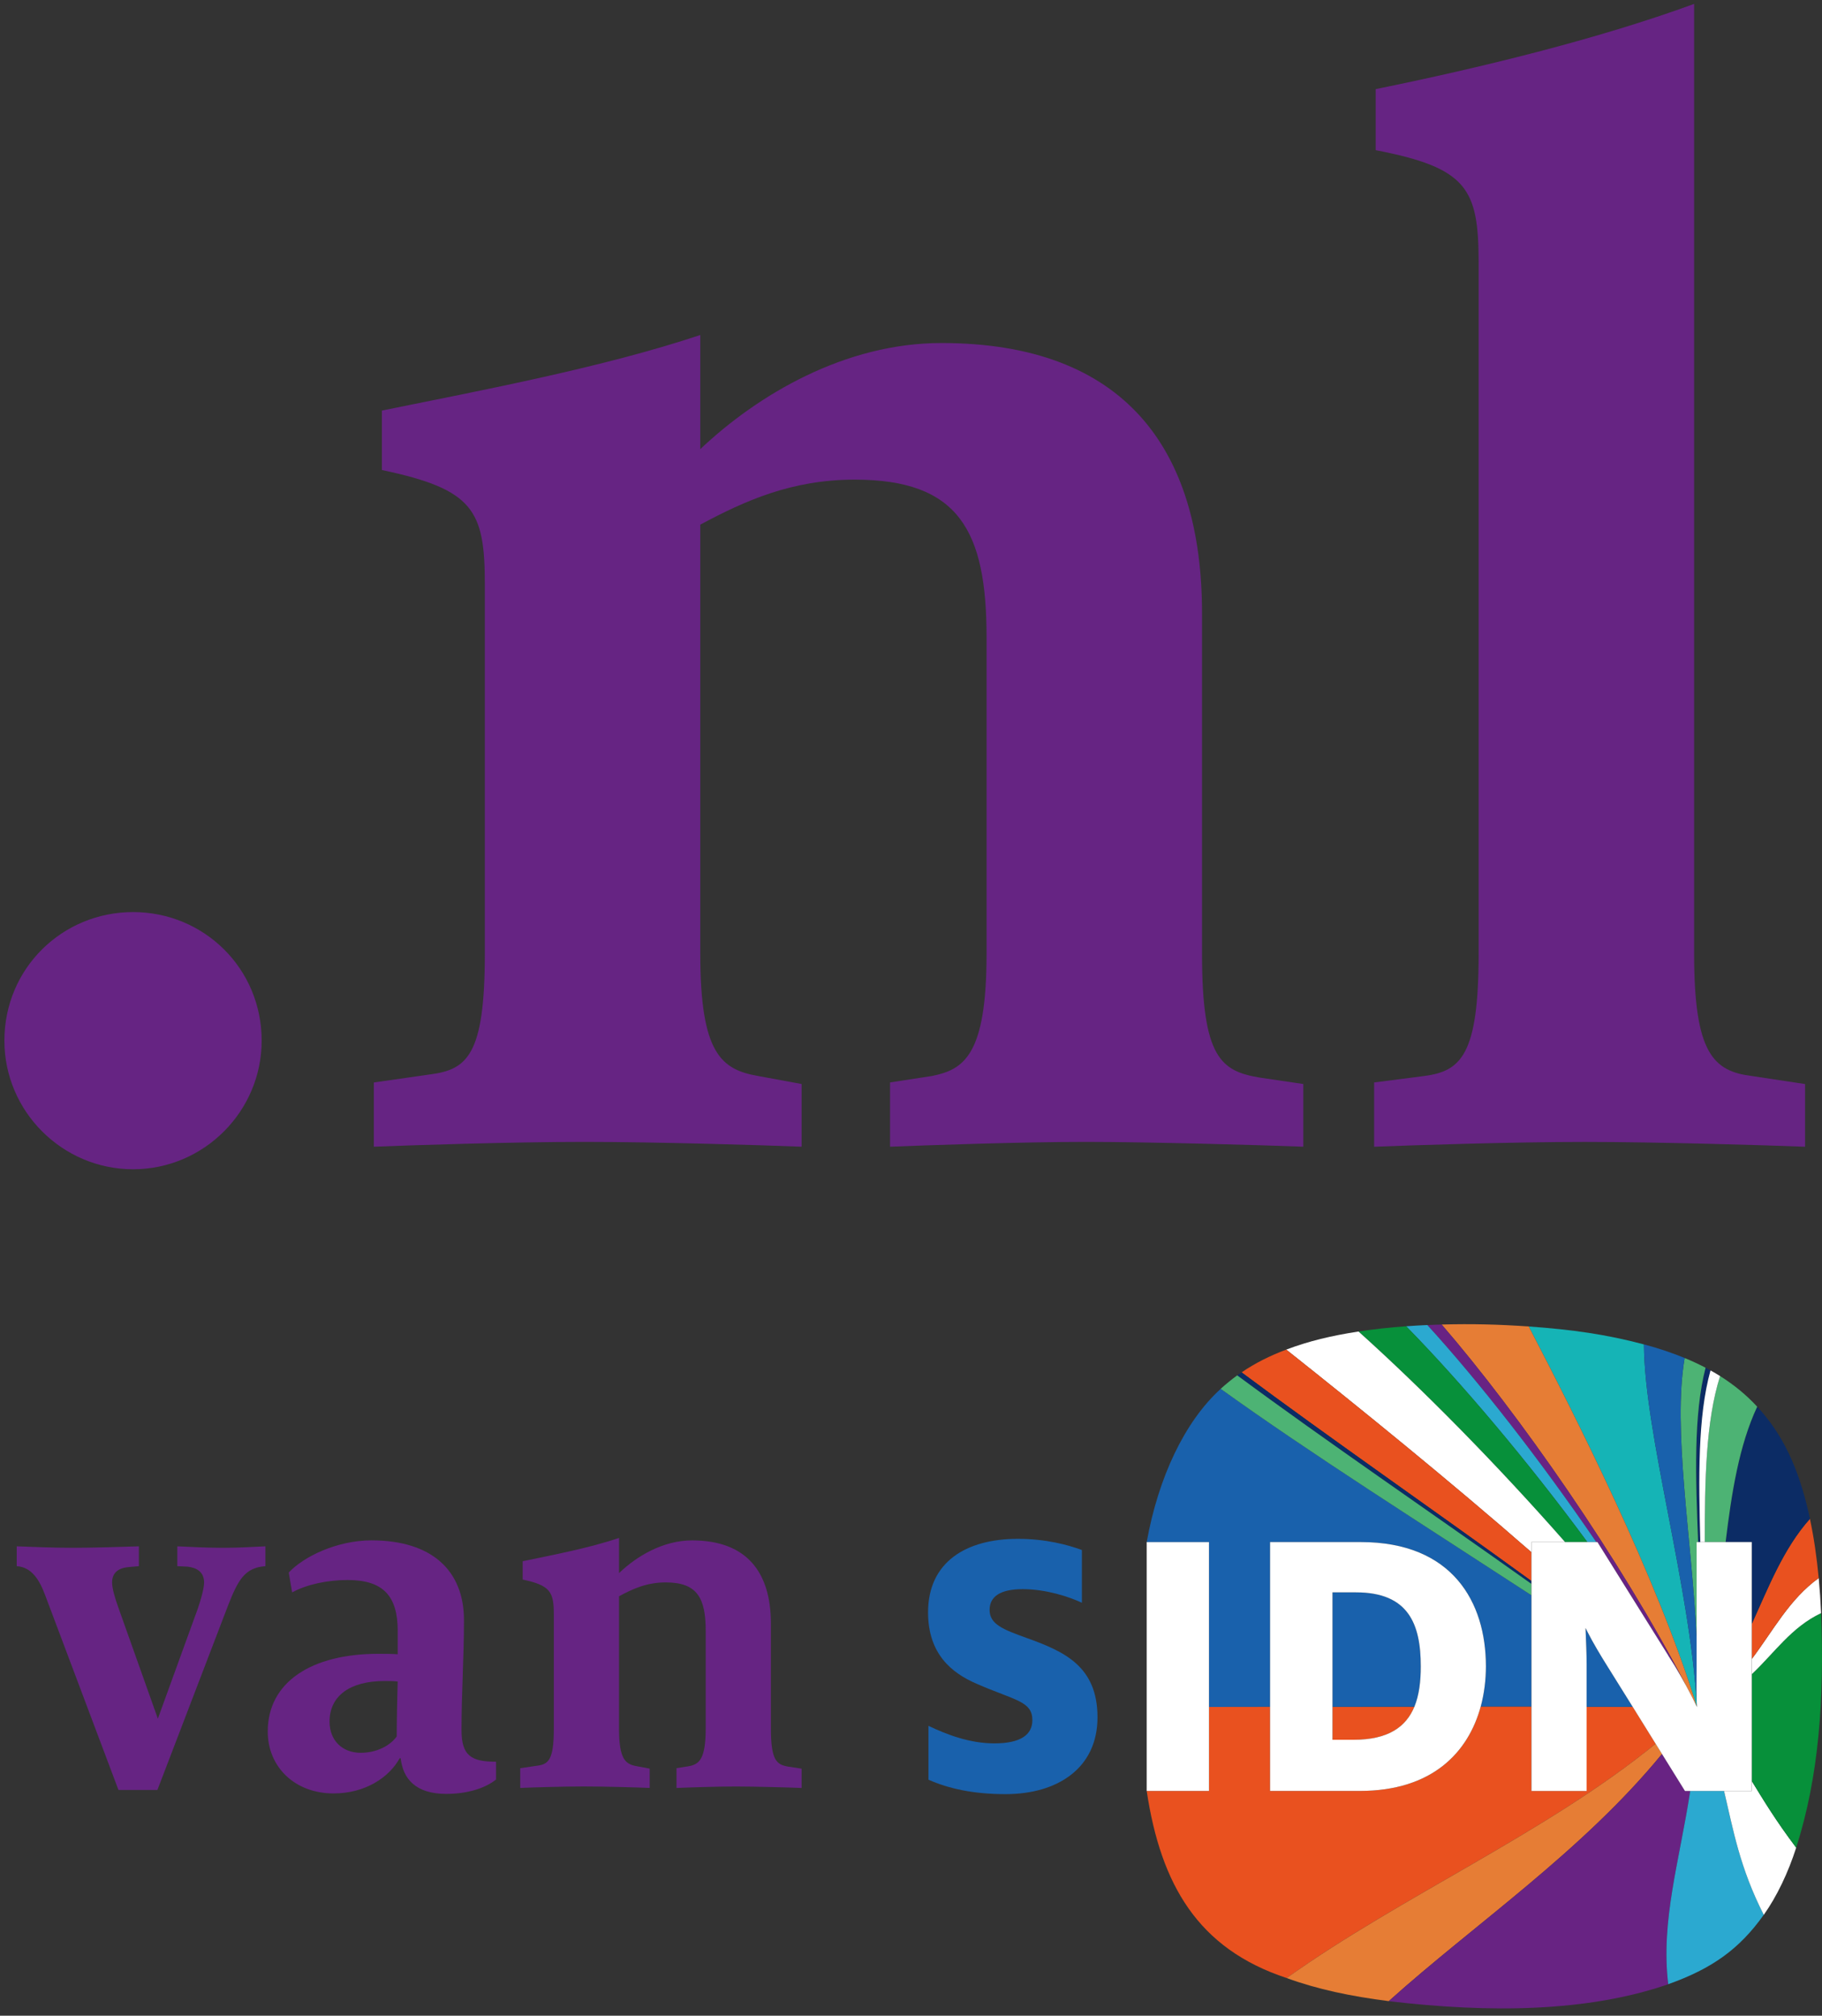 <?xml version="1.0" encoding="UTF-8"?>
<svg width="160px" height="177px" viewBox="0 0 160 177" version="1.1" xmlns="http://www.w3.org/2000/svg" xmlns:xlink="http://www.w3.org/1999/xlink">
    <rect x="0" y="0" width="160" height="177" fill="#333333" stroke="none"/>
    <!-- Generator: Sketch 57.1 (83088) - https://sketch.com -->
    <title>SIDN-logo-nl-fc-stralen</title>
    <desc>Created with Sketch.</desc>
    <g id=".nl-domein-registreren" stroke="none" stroke-width="1" fill="none" fill-rule="evenodd">
        <g transform="translate(-368, -1173)" fill-rule="nonzero" id="blok-ssl">
            <g transform="translate(270, 864)">
                <g id="SIDN-logo-nl-fc-stralen" transform="translate(98, 309)">
                    <g id="Group" transform="translate(1, 135)" fill="#662483">
                        <path d="M2.987,5.13 C2.476,3.74 1.792,2.608 0.468,2.524 L0.468,0.782 C1.664,0.828 3.714,0.912 5.381,0.912 C7.049,0.912 9.999,0.828 11.195,0.782 L11.195,2.524 L10.252,2.608 C9.357,2.697 8.843,3.134 8.843,3.957 C8.843,4.48 9.099,5.346 9.4,6.176 L12.862,15.914 L16.367,6.262 C16.622,5.523 16.923,4.48 16.923,3.957 C16.923,3.044 16.279,2.654 15.469,2.567 L14.572,2.524 L14.572,0.782 C15.64,0.828 17.051,0.912 18.59,0.912 C20.087,0.912 21.24,0.828 22.308,0.782 L22.308,2.524 C20.516,2.654 19.914,3.697 19.019,5.999 L12.822,22.177 L9.403,22.177 L2.987,5.13 Z" id="Path"></path>
                        <path d="M22.512,17.044 C22.512,12.696 26.361,10.22 32.217,10.22 C32.688,10.22 33.497,10.22 33.926,10.26 L33.926,8.218 C33.926,5.133 32.643,3.74 29.524,3.74 C27.729,3.74 25.935,4.133 24.654,4.826 L24.356,3.087 C25.636,1.698 28.584,0.259 31.623,0.259 C36.923,0.259 39.743,2.911 39.743,7.262 C39.743,10.65 39.527,13.565 39.527,16.911 C39.527,19.173 40.382,19.696 42.56,19.696 L42.56,21.261 C41.577,22.044 39.995,22.521 38.201,22.521 C35.508,22.521 34.398,21.218 34.185,19.395 L34.097,19.395 C33.157,21.088 31.064,22.48 28.286,22.48 C24.906,22.48 22.512,20.172 22.512,17.044 Z M33.838,17.48 C33.838,16.177 33.884,13.785 33.923,12.652 C33.583,12.609 33.069,12.609 32.768,12.609 C29.734,12.609 27.94,13.912 27.94,16.174 C27.94,17.824 29.053,18.913 30.677,18.913 C32.046,18.916 33.239,18.306 33.838,17.48 Z" id="Shape"></path>
                        <path d="M44.687,20.265 L46.184,20.045 C47.169,19.915 47.635,19.522 47.635,16.784 L47.635,6.785 C47.635,4.786 47.337,4.217 44.9,3.7 L44.9,2.091 C47.635,1.524 50.802,0.915 53.36,0.045 L53.36,3.134 C54.9,1.654 57.209,0.262 59.773,0.262 C64.644,0.262 66.697,3.134 66.697,7.565 L66.697,16.781 C66.697,19.609 67.208,19.958 68.236,20.129 L69.392,20.305 L69.392,22.001 C68.324,21.955 65.246,21.871 63.619,21.871 C61.909,21.871 59.475,21.955 58.407,22.001 L58.407,20.262 L59.518,20.086 C60.372,19.909 60.972,19.519 60.972,16.778 L60.972,8.212 C60.972,5.344 60.245,3.951 57.467,3.951 C55.8,3.951 54.559,4.514 53.36,5.17 L53.36,16.778 C53.36,19.476 53.917,19.909 54.9,20.086 L56.053,20.302 L56.053,21.998 C54.985,21.952 52.165,21.868 50.285,21.868 C48.359,21.868 45.755,21.952 44.684,21.998 L44.684,20.265 L44.687,20.265 Z" id="Path"></path>
                    </g>
                    <g id="Group" fill="#662483">
                        <path d="M0.386,91.381 C0.386,85.027 5.471,80.089 11.684,80.089 C17.896,80.089 22.978,85.027 22.978,91.381 C22.978,97.59 17.896,102.673 11.684,102.673 C5.471,102.67 0.386,97.588 0.386,91.381 Z" id="Path"></path>
                        <path d="M32.831,95.051 L37.774,94.344 C41.025,93.921 42.575,92.65 42.575,83.759 L42.575,51.294 C42.575,44.801 41.584,42.965 33.538,41.274 L33.538,36.052 C42.575,34.219 53.024,32.241 61.496,29.417 L61.496,39.437 C66.578,34.639 74.208,30.121 82.674,30.121 C98.773,30.121 105.556,39.437 105.556,53.834 L105.556,83.756 C105.556,92.931 107.251,94.06 110.638,94.625 L114.452,95.187 L114.452,100.692 C110.92,100.55 100.755,100.269 95.386,100.269 C89.741,100.269 81.689,100.553 78.16,100.692 L78.16,95.048 L81.834,94.483 C84.656,93.918 86.635,92.647 86.635,83.756 L86.635,55.951 C86.635,46.634 84.23,42.116 75.054,42.116 C69.545,42.116 65.448,43.952 61.496,46.069 L61.496,83.756 C61.496,92.505 63.333,93.918 66.578,94.483 L70.392,95.187 L70.392,100.692 C66.862,100.55 57.541,100.269 51.329,100.269 C44.974,100.269 36.36,100.553 32.828,100.692 L32.828,95.051 L32.831,95.051 Z" id="Path"></path>
                        <path d="M120.67,95.051 L125.048,94.486 C128.293,94.066 129.846,92.65 129.846,83.759 L129.846,23.066 C129.846,16.573 128.855,14.737 120.806,13.187 L120.806,7.824 C129.846,5.988 140.295,3.448 148.77,0.343 L148.77,83.759 C148.77,92.508 150.462,94.063 153.85,94.486 L158.514,95.19 L158.514,100.695 C154.982,100.553 145.383,100.272 139.168,100.272 C132.816,100.272 124.202,100.556 120.67,100.695 L120.67,95.051 L120.67,95.051 Z" id="Path"></path>
                    </g>
                    <g id="Group" transform="translate(81, 116)">
                        <g transform="translate(18.793, 0)">
                            <g id="Path">
                                <path d="M49.228,33.894 C45.668,22.364 38.563,8.383 34.454,0.478 C38.274,0.75 41.291,1.177 44.571,2.053 C44.608,9.867 48.629,23.251 49.228,33.894 Z" fill="#15B4B6"></path>
                                <path d="M34.692,33.866 L34.692,24.079 C25.344,17.986 15.277,11.622 7.405,5.953 C4.233,8.835 1.926,13.741 0.905,19.41 L6.373,19.41 L6.373,33.888 C7.946,33.886 9.764,33.883 11.74,33.88 L11.74,19.408 L19.708,19.408 C27.744,19.408 30.693,24.67 30.693,30.316 C30.693,31.5 30.546,32.718 30.233,33.866 C31.731,33.866 33.23,33.866 34.692,33.866 Z" fill="#1961AC"></path>
                                <path d="M43.587,33.88 C42.295,33.877 40.935,33.877 39.535,33.874 L39.535,41.262 L34.692,41.262 L34.692,33.866 C33.23,33.866 31.731,33.866 30.233,33.866 C29.141,37.856 26.002,41.262 19.606,41.262 L11.74,41.262 L11.74,33.88 C9.764,33.883 7.943,33.886 6.373,33.888 L6.373,41.262 L0.905,41.262 C2.146,49.497 5.406,55.115 13.196,57.69 C23.325,50.466 35.967,44.964 45.6,37.116 L43.587,33.88 Z" fill="#E9511F"></path>
                                <path d="M45.598,37.116 C35.964,44.964 23.322,50.469 13.194,57.69 C15.905,58.682 18.835,59.295 22.16,59.719 C29.642,52.99 39.097,46.62 46.155,38.015 L45.598,37.116 Z" fill="#E67D35"></path>
                                <path d="M48.634,41.262 L48.174,41.262 L46.158,38.017 C39.1,46.623 29.644,52.993 22.163,59.722 C31.081,60.776 39.66,60.671 46.706,58.235 C46.033,52.642 47.69,47.442 48.634,41.262 Z" fill="#682383"></path>
                                <path d="M51.603,41.262 L48.634,41.262 C47.69,47.442 46.033,52.642 46.703,58.232 C50.52,56.873 52.932,55.177 55.093,52.139 C52.983,47.985 52.426,44.741 51.603,41.262 Z" fill="#2BA9D0"></path>
                                <path d="M54.038,40.391 L54.038,41.265 L51.606,41.265 C52.426,44.741 52.983,47.988 55.093,52.142 C56.252,50.512 57.242,48.42 57.94,46.244 C56.13,43.839 55.073,42.073 54.038,40.391 Z" fill="#FFFFFF"></path>
                                <path d="M60.129,25.642 C57.51,26.883 56.06,29.104 54.038,31.012 L54.038,40.391 C55.073,42.076 56.13,43.842 57.94,46.241 C59.931,40.015 60.42,33.219 60.129,25.642 Z" fill="#07903A"></path>
                                <path d="M59.919,22.57 C57.338,24.427 55.916,27.196 54.038,29.68 L54.038,31.014 C56.06,29.104 57.513,26.885 60.129,25.645 C60.078,24.52 60.016,23.661 59.919,22.57 Z" fill="#FFFFFF"></path>
                                <path d="M59.145,17.367 C56.803,19.993 55.511,23.37 54.035,26.606 L54.035,29.68 C55.913,27.196 57.335,24.43 59.917,22.57 C59.747,20.75 59.498,19.012 59.145,17.367 Z" fill="#E9511F"></path>
                                <path d="M54.038,26.606 C55.511,23.37 56.806,19.993 59.147,17.367 C59.08,17.042 59.099,17.152 59.032,16.827 C58.132,12.927 56.806,9.994 54.519,7.521 C52.93,10.912 52.262,15.101 51.745,19.408 L54.041,19.408 L54.041,26.176 L54.041,26.606 L54.038,26.606 Z" fill="#0C2C65"></path>
                                <path d="M51.742,19.408 C52.262,15.101 52.927,10.912 54.516,7.521 C53.566,6.49 52.483,5.602 51.256,4.831 C49.989,8.832 49.91,14.041 49.91,19.408 L51.742,19.408 Z" fill="#4DB374"></path>
                                <path d="M49.52,19.408 C49.372,13.829 49.276,8.431 50.413,4.336 C50.153,4.192 50.246,4.234 49.983,4.099 C48.914,8.239 49.101,13.73 49.327,19.408 L49.52,19.408 Z" fill="#0C2C65"></path>
                                <path d="M49.194,19.408 L49.327,19.408 C49.101,13.73 48.914,8.239 49.983,4.099 C49.457,3.822 48.725,3.48 48.145,3.245 C47.074,9.511 48.759,19.035 49.194,27.728 L49.194,19.408 L49.194,19.408 Z" fill="#4DB374"></path>
                                <path d="M49.194,30.489 L49.194,27.728 C48.759,19.035 47.074,9.511 48.145,3.245 C46.992,2.773 45.869,2.397 44.571,2.05 C44.608,9.867 48.629,23.251 49.225,33.894 C49.155,32.911 49.194,31.404 49.194,30.489 Z" fill="#1961AC"></path>
                                <path d="M49.228,33.894 C45.668,22.364 38.563,8.383 34.454,0.478 C31.793,0.292 29.466,0.235 26.806,0.306 C33.532,8.089 42.496,20.888 48.292,32.054 C48.657,32.724 48.985,33.374 49.228,33.894 Z" fill="#E67D35"></path>
                                <g transform="translate(23.621, 0)">
                                    <path d="M3.185,0.306 C2.803,0.317 2.305,0.334 1.929,0.351 C6.451,5.303 11.84,12.195 16.763,19.408 L16.87,19.408 L18.332,21.745 L18.332,21.745 L23.071,29.341 C23.071,29.347 23.077,29.353 23.077,29.361 L23.682,30.319 C24.007,30.859 24.352,31.467 24.674,32.057 C18.875,20.888 9.912,8.089 3.185,0.306 Z" fill="#682383"></path>
                                    <path d="M16.763,19.408 C11.84,12.195 6.451,5.303 1.929,0.351 C1.174,0.385 0.81,0.408 0.069,0.459 C4.963,5.452 10.726,12.286 15.982,19.408 L16.763,19.408 Z" fill="#2BA9D0"></path>
                                </g>
                                <path d="M39.6,19.408 C34.344,12.283 28.584,5.452 23.687,0.459 C22.214,0.563 20.899,0.71 19.505,0.919 C25.143,5.984 31.644,12.583 37.644,19.408 L39.6,19.408 Z" fill="#07903A"></path>
                                <path d="M34.692,19.408 L37.644,19.408 C31.644,12.583 25.143,5.984 19.505,0.919 C17.096,1.295 15.181,1.747 13.16,2.508 C19.737,7.73 27.453,13.984 34.692,20.303 L34.692,19.408 Z" fill="#FFFFFF"></path>
                                <path d="M34.692,20.303 C27.45,13.984 19.737,7.73 13.16,2.508 C11.718,3.047 10.414,3.706 9.238,4.506 C16.765,10.113 26.053,16.553 34.692,22.827 L34.692,20.303 Z" fill="#E9511F"></path>
                                <path d="M34.692,22.83 C26.053,16.553 16.765,10.115 9.238,4.508 C9,4.667 9.077,4.61 8.853,4.774 C16.459,10.404 25.904,16.842 34.692,23.087 L34.692,22.83 Z" fill="#0C2C65"></path>
                                <path d="M49.913,19.408 C49.913,14.041 49.989,8.832 51.258,4.831 C51.012,4.678 50.676,4.477 50.416,4.336 C49.279,8.431 49.375,13.829 49.522,19.408 L49.913,19.408 Z" fill="#FFFFFF"></path>
                                <g transform="translate(6.655, 4.652)">
                                    <path d="M36.932,29.228 L34.71,25.664 C34.124,24.732 33.44,23.59 32.968,22.657 C32.906,22.536 32.838,22.408 32.79,22.298 C32.79,22.375 32.795,22.462 32.795,22.544 C32.829,23.474 32.883,24.553 32.883,25.489 L32.883,29.222 C34.28,29.225 35.64,29.225 36.932,29.228 Z" fill="#1961AC"></path>
                                    <path d="M28.036,18.432 C19.251,12.184 9.807,5.749 2.198,0.119 C1.737,0.45 1.163,0.919 0.747,1.3 C8.619,6.97 18.688,13.334 28.034,19.427 L28.034,18.432 L28.036,18.432 Z" fill="#4DB374"></path>
                                </g>
                                <path d="M24.413,33.866 C21.948,33.872 19.527,33.872 17.22,33.877 L17.22,36.768 L19.072,36.768 C22.129,36.768 23.681,35.635 24.413,33.866 Z" fill="#E9511F"></path>
                                <path d="M19.29,23.825 L17.22,23.825 L17.22,33.877 C19.527,33.872 21.948,33.872 24.413,33.866 C24.823,32.871 24.973,31.647 24.973,30.316 C24.976,26.6 23.885,23.825 19.29,23.825 Z" fill="#1961AC"></path>
                            </g>
                            <path d="M34.692,22.83 L34.692,20.303 L34.692,19.408 L37.644,19.408 L39.6,19.408 L40.381,19.408 L40.488,19.408 L41.942,21.739 L41.942,21.739 L46.689,29.338 C46.689,29.344 46.695,29.35 46.695,29.358 L47.3,30.316 C47.625,30.856 47.97,31.464 48.292,32.054 C48.657,32.721 48.985,33.374 49.228,33.891 C49.158,32.908 49.194,31.402 49.194,30.486 L49.194,27.725 L49.194,19.405 L49.327,19.405 L49.52,19.405 L49.913,19.405 L51.742,19.405 L54.038,19.405 L54.038,26.173 L54.038,26.603 L54.038,29.678 L54.038,31.012 L54.038,40.391 L54.038,41.265 L51.606,41.265 L48.634,41.265 L48.174,41.265 L46.158,38.02 L45.6,37.122 L43.587,33.883 L41.365,30.319 C40.779,29.387 40.095,28.245 39.623,27.312 C39.561,27.191 39.493,27.063 39.445,26.953 C39.445,27.03 39.45,27.117 39.45,27.199 C39.484,28.129 39.538,29.208 39.538,30.144 L39.538,33.877 L39.538,41.265 L34.694,41.265 L34.694,33.869 L34.694,24.082 L34.694,23.087 L34.694,22.83 L34.692,22.83 Z" id="Path" fill="#FFFFFF"></path>
                            <rect id="Rectangle" fill="#FFFFFF" x="0.905" y="19.41" width="5.469" height="21.851"></rect>
                            <path d="M19.708,19.408 L11.74,19.408 L11.74,33.88 L11.74,41.262 L19.606,41.262 C26.002,41.262 29.141,37.856 30.233,33.866 C30.546,32.718 30.693,31.5 30.693,30.316 C30.693,24.67 27.744,19.408 19.708,19.408 Z M24.413,33.866 C23.678,35.635 22.126,36.768 19.072,36.768 L17.22,36.768 L17.22,33.877 L17.22,23.825 L19.287,23.825 C23.882,23.825 24.973,26.597 24.973,30.316 C24.976,31.647 24.823,32.871 24.413,33.866 Z" id="Shape" fill="#FFFFFF"></path>
                        </g>
                        <path d="M0.533,40.275 L0.533,35.545 C2.147,36.313 4.146,37.085 6.321,37.085 C8.642,37.085 9.657,36.316 9.657,35.05 C9.657,33.368 8.144,33.329 4.774,31.854 C2.566,30.91 0.499,29.228 0.499,25.58 C0.499,21.16 3.83,19.125 8.39,19.125 C10.816,19.125 12.784,19.651 14.006,20.106 L14.006,24.738 C12.886,24.209 10.85,23.542 8.812,23.542 C6.813,23.542 5.902,24.209 5.902,25.368 C5.902,26.631 7.101,27.086 9.134,27.821 C12.465,29.016 15.377,30.313 15.377,34.801 C15.377,39.261 11.868,41.542 7.307,41.542 C4.46,41.544 2.288,41.053 0.533,40.275 Z" id="Path" fill="#1961AC"></path>
                    </g>
                </g>
            </g>
        </g>
    </g>
</svg>